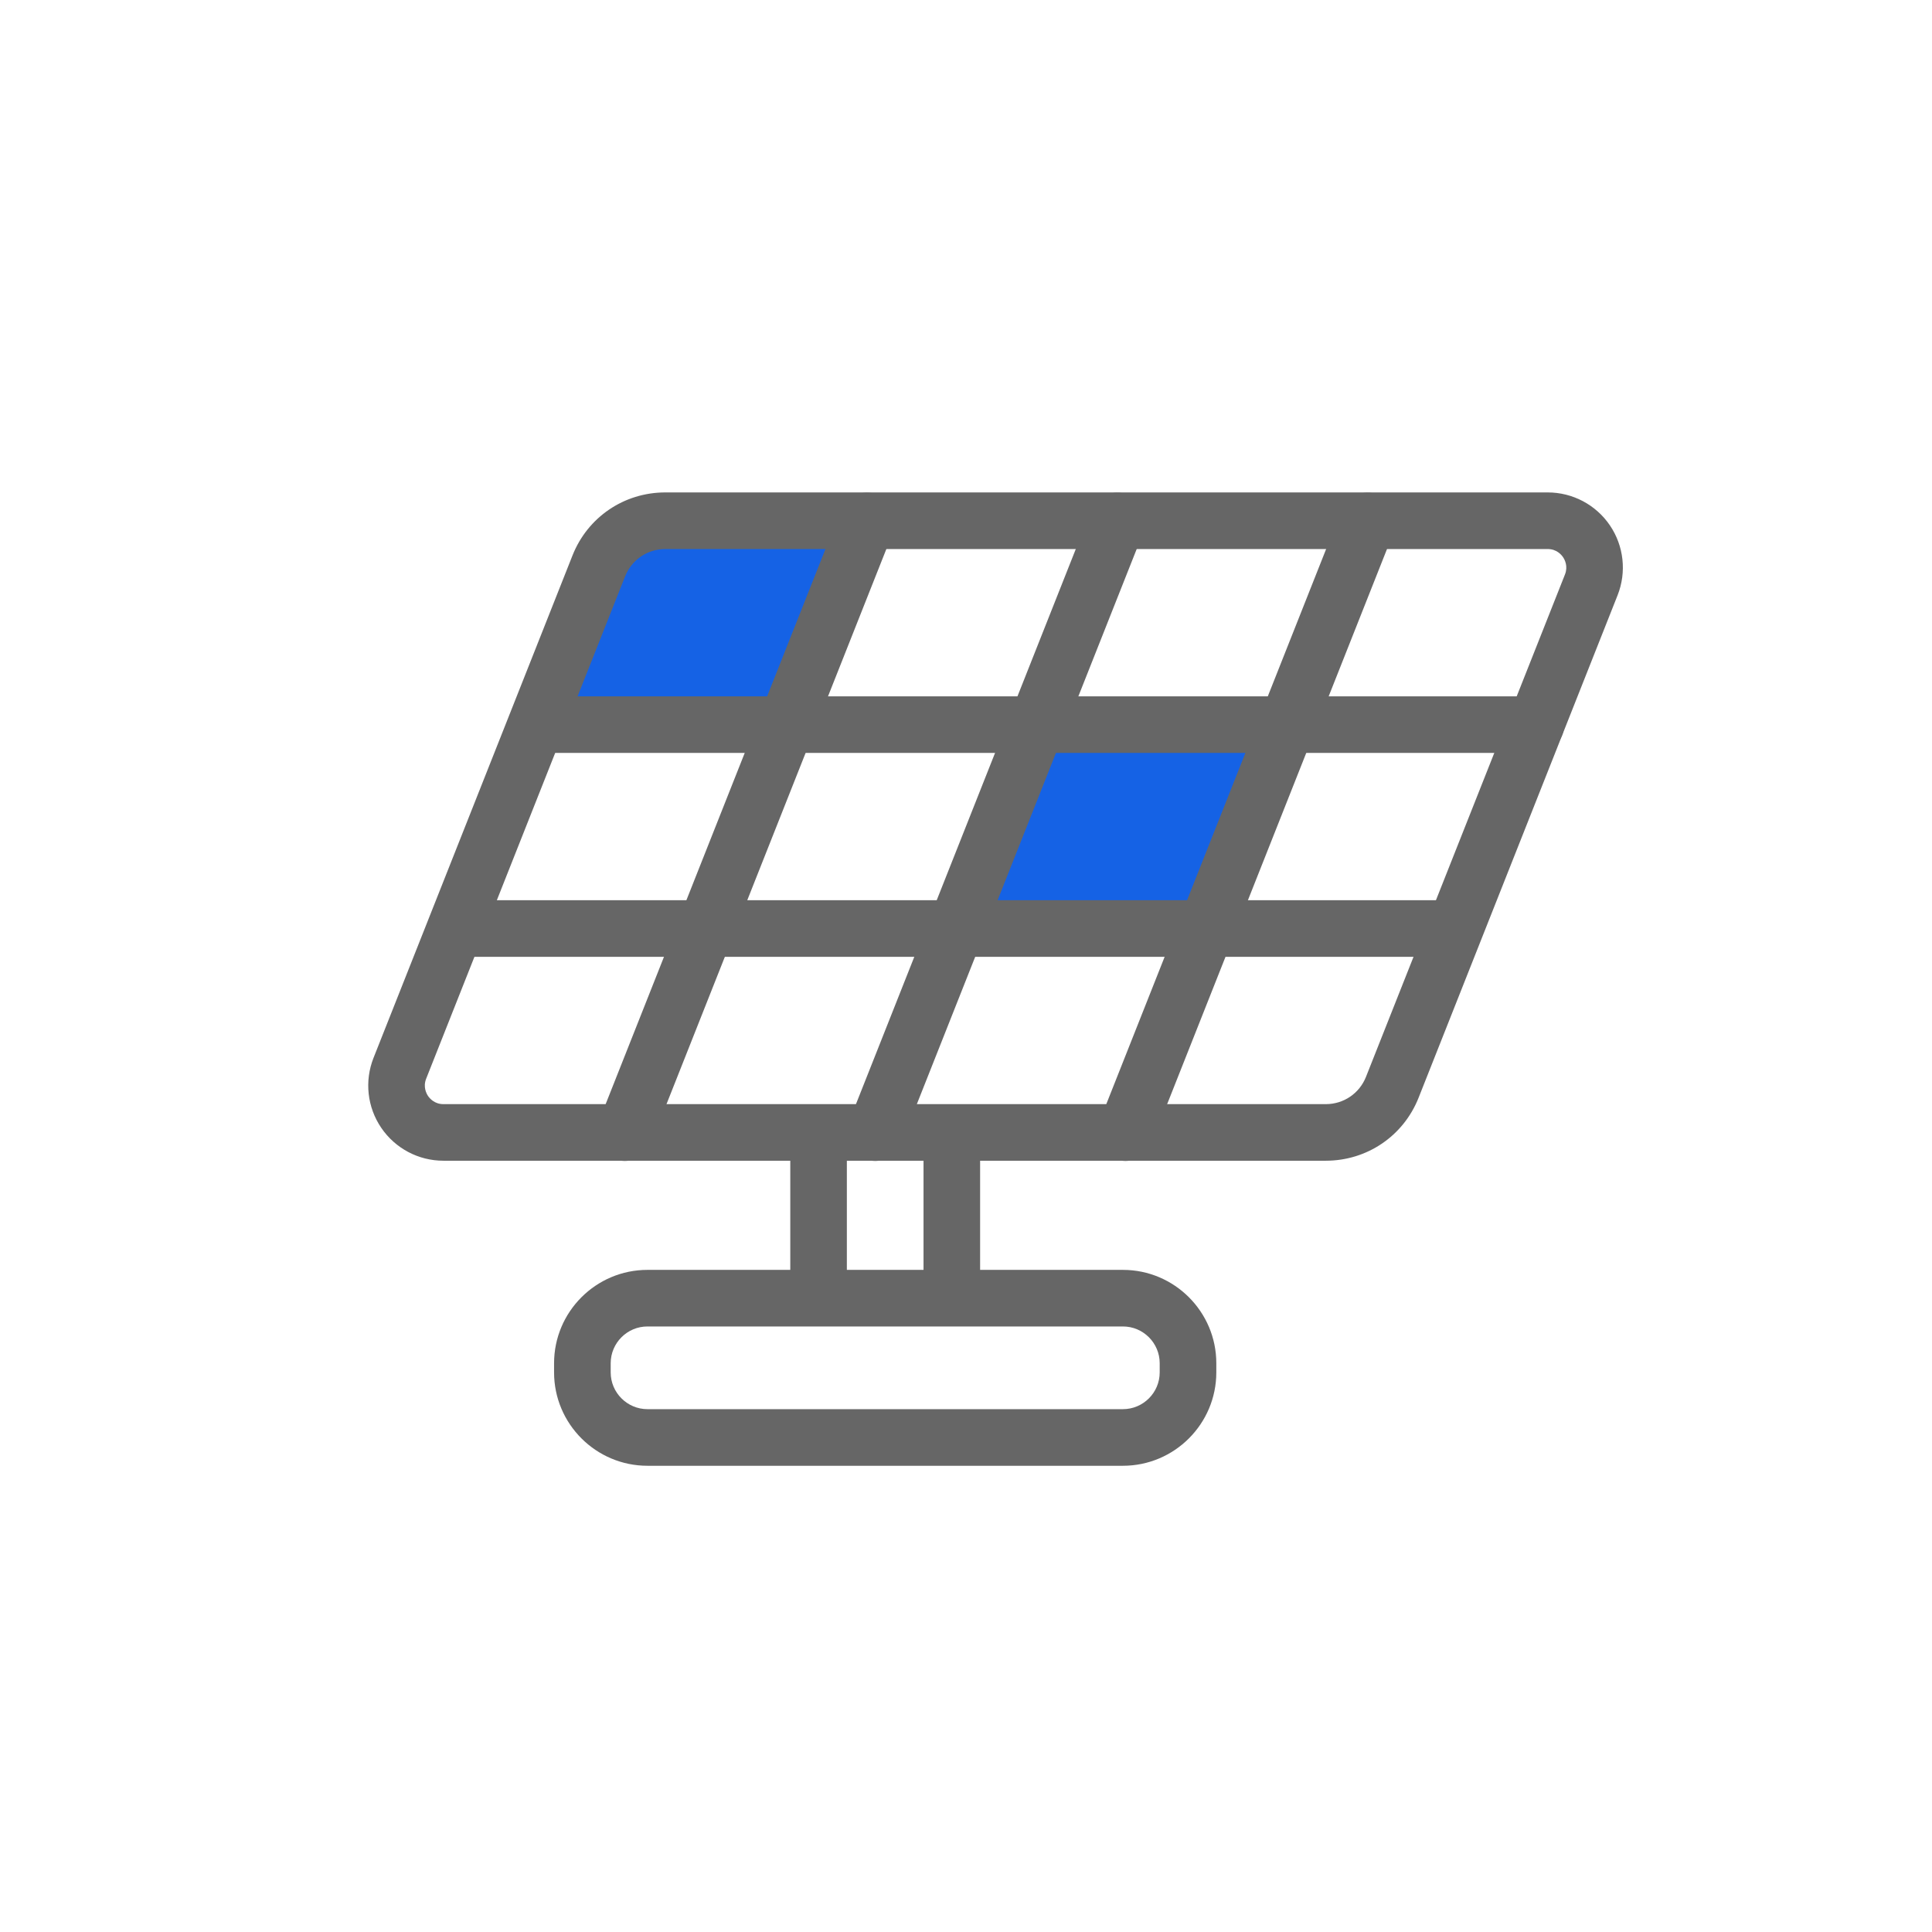 <svg xmlns="http://www.w3.org/2000/svg" xmlns:xlink="http://www.w3.org/1999/xlink" fill="none" version="1.1" width="66" height="66" viewBox="0 0 66 66"><defs><clipPath id="master_svg0_82_06980"><rect x="0" y="0" width="66" height="66" rx="0"/></clipPath></defs><g clip-path="url(#master_svg0_82_06980)"><g><path d="M35.699,25.411L43.205,25.382L40.584,31.72L33.42,31.72L35.699,25.411ZM21.562,17.825L29.067,17.797L26.446,24.134L19.282,24.134L21.562,17.825Z" fill="#1562E5" fill-opacity="1" style="mix-blend-mode:passthrough"/></g><g><path d="M45.292,39.652L15.147,39.652C14.296,39.652,13.503,39.232,13.024,38.528C12.545,37.823,12.447,36.93,12.76,36.139L19.557,18.976C20.075,17.667,21.319,16.822,22.727,16.822L52.872,16.822C53.723,16.822,54.517,17.242,54.996,17.946C55.474,18.65,55.572,19.544,55.259,20.335L48.462,37.498C47.944,38.807,46.7,39.652,45.292,39.652ZM22.728,18.756C22.119,18.756,21.58,19.122,21.355,19.688L14.558,36.851C14.447,37.133,14.567,37.357,14.623,37.441C14.68,37.524,14.844,37.719,15.147,37.719L45.292,37.719C45.901,37.719,46.44,37.353,46.664,36.787L53.462,19.624C53.573,19.342,53.453,19.118,53.396,19.034C53.34,18.95,53.175,18.756,52.872,18.756L22.728,18.756Z" fill="#666666" fill-opacity="1" style="mix-blend-mode:passthrough"/></g><g><path d="M52.469,25.721L18.929,25.721C18.396,25.721,17.962,25.288,17.962,24.754C17.962,24.221,18.396,23.788,18.929,23.788L52.469,23.788C53.002,23.788,53.436,24.221,53.436,24.754C53.436,25.288,53.002,25.721,52.469,25.721ZM49.641,32.687L16.171,32.687C15.637,32.687,15.204,32.254,15.204,31.72C15.204,31.186,15.637,30.753,16.171,30.753L49.641,30.753C50.175,30.753,50.608,31.186,50.608,31.72C50.608,32.254,50.175,32.687,49.641,32.687Z" fill="#666666" fill-opacity="1" style="mix-blend-mode:passthrough"/></g><g><path d="M29.895,39.66C29.776,39.66,29.656,39.638,29.539,39.592C29.043,39.395,28.8,38.833,28.996,38.337L37.272,17.44C37.469,16.944,38.031,16.701,38.527,16.898C39.023,17.094,39.266,17.656,39.07,18.153L30.794,39.049C30.644,39.429,30.279,39.66,29.895,39.66ZM38.446,39.66C38.328,39.66,38.207,39.638,38.091,39.592C37.594,39.395,37.351,38.833,37.548,38.337L45.824,17.44C46.02,16.944,46.582,16.701,47.078,16.898C47.575,17.094,47.818,17.656,47.621,18.153L39.345,39.049C39.195,39.429,38.831,39.66,38.446,39.66ZM21.343,39.66C21.224,39.66,21.104,39.638,20.987,39.592C20.491,39.395,20.248,38.833,20.445,38.337L28.72,17.44C28.917,16.944,29.479,16.701,29.975,16.898C30.472,17.094,30.714,17.656,30.518,18.153L22.242,39.049C22.092,39.429,21.728,39.66,21.343,39.66ZM38.361,50.073L22.118,50.073C20.359,50.073,18.928,48.642,18.928,46.883L18.928,46.571C18.928,44.812,20.359,43.381,22.118,43.381L38.361,43.381C40.119,43.381,41.551,44.812,41.551,46.571L41.551,46.883C41.551,48.642,40.119,50.073,38.361,50.073ZM22.118,45.314C21.426,45.314,20.862,45.878,20.862,46.571L20.862,46.883C20.862,47.575,21.426,48.139,22.118,48.139L38.361,48.139C39.053,48.139,39.617,47.575,39.617,46.883L39.617,46.571C39.617,45.878,39.053,45.314,38.361,45.314L22.118,45.314Z" fill="#666666" fill-opacity="1" style="mix-blend-mode:passthrough"/></g><g><path d="M27.964,44.763C27.43,44.763,26.997,44.329,26.997,43.796L26.997,39.244C26.997,38.71,27.43,38.277,27.964,38.277C28.497,38.277,28.93,38.71,28.93,39.244L28.93,43.796C28.93,44.329,28.497,44.763,27.964,44.763ZM32.515,44.763C31.982,44.763,31.549,44.329,31.549,43.796L31.549,39.244C31.549,38.71,31.982,38.277,32.515,38.277C33.049,38.277,33.482,38.71,33.482,39.244L33.482,43.796C33.482,44.329,33.049,44.763,32.515,44.763Z" fill="#666666" fill-opacity="1" style="mix-blend-mode:passthrough"/></g></g></svg>